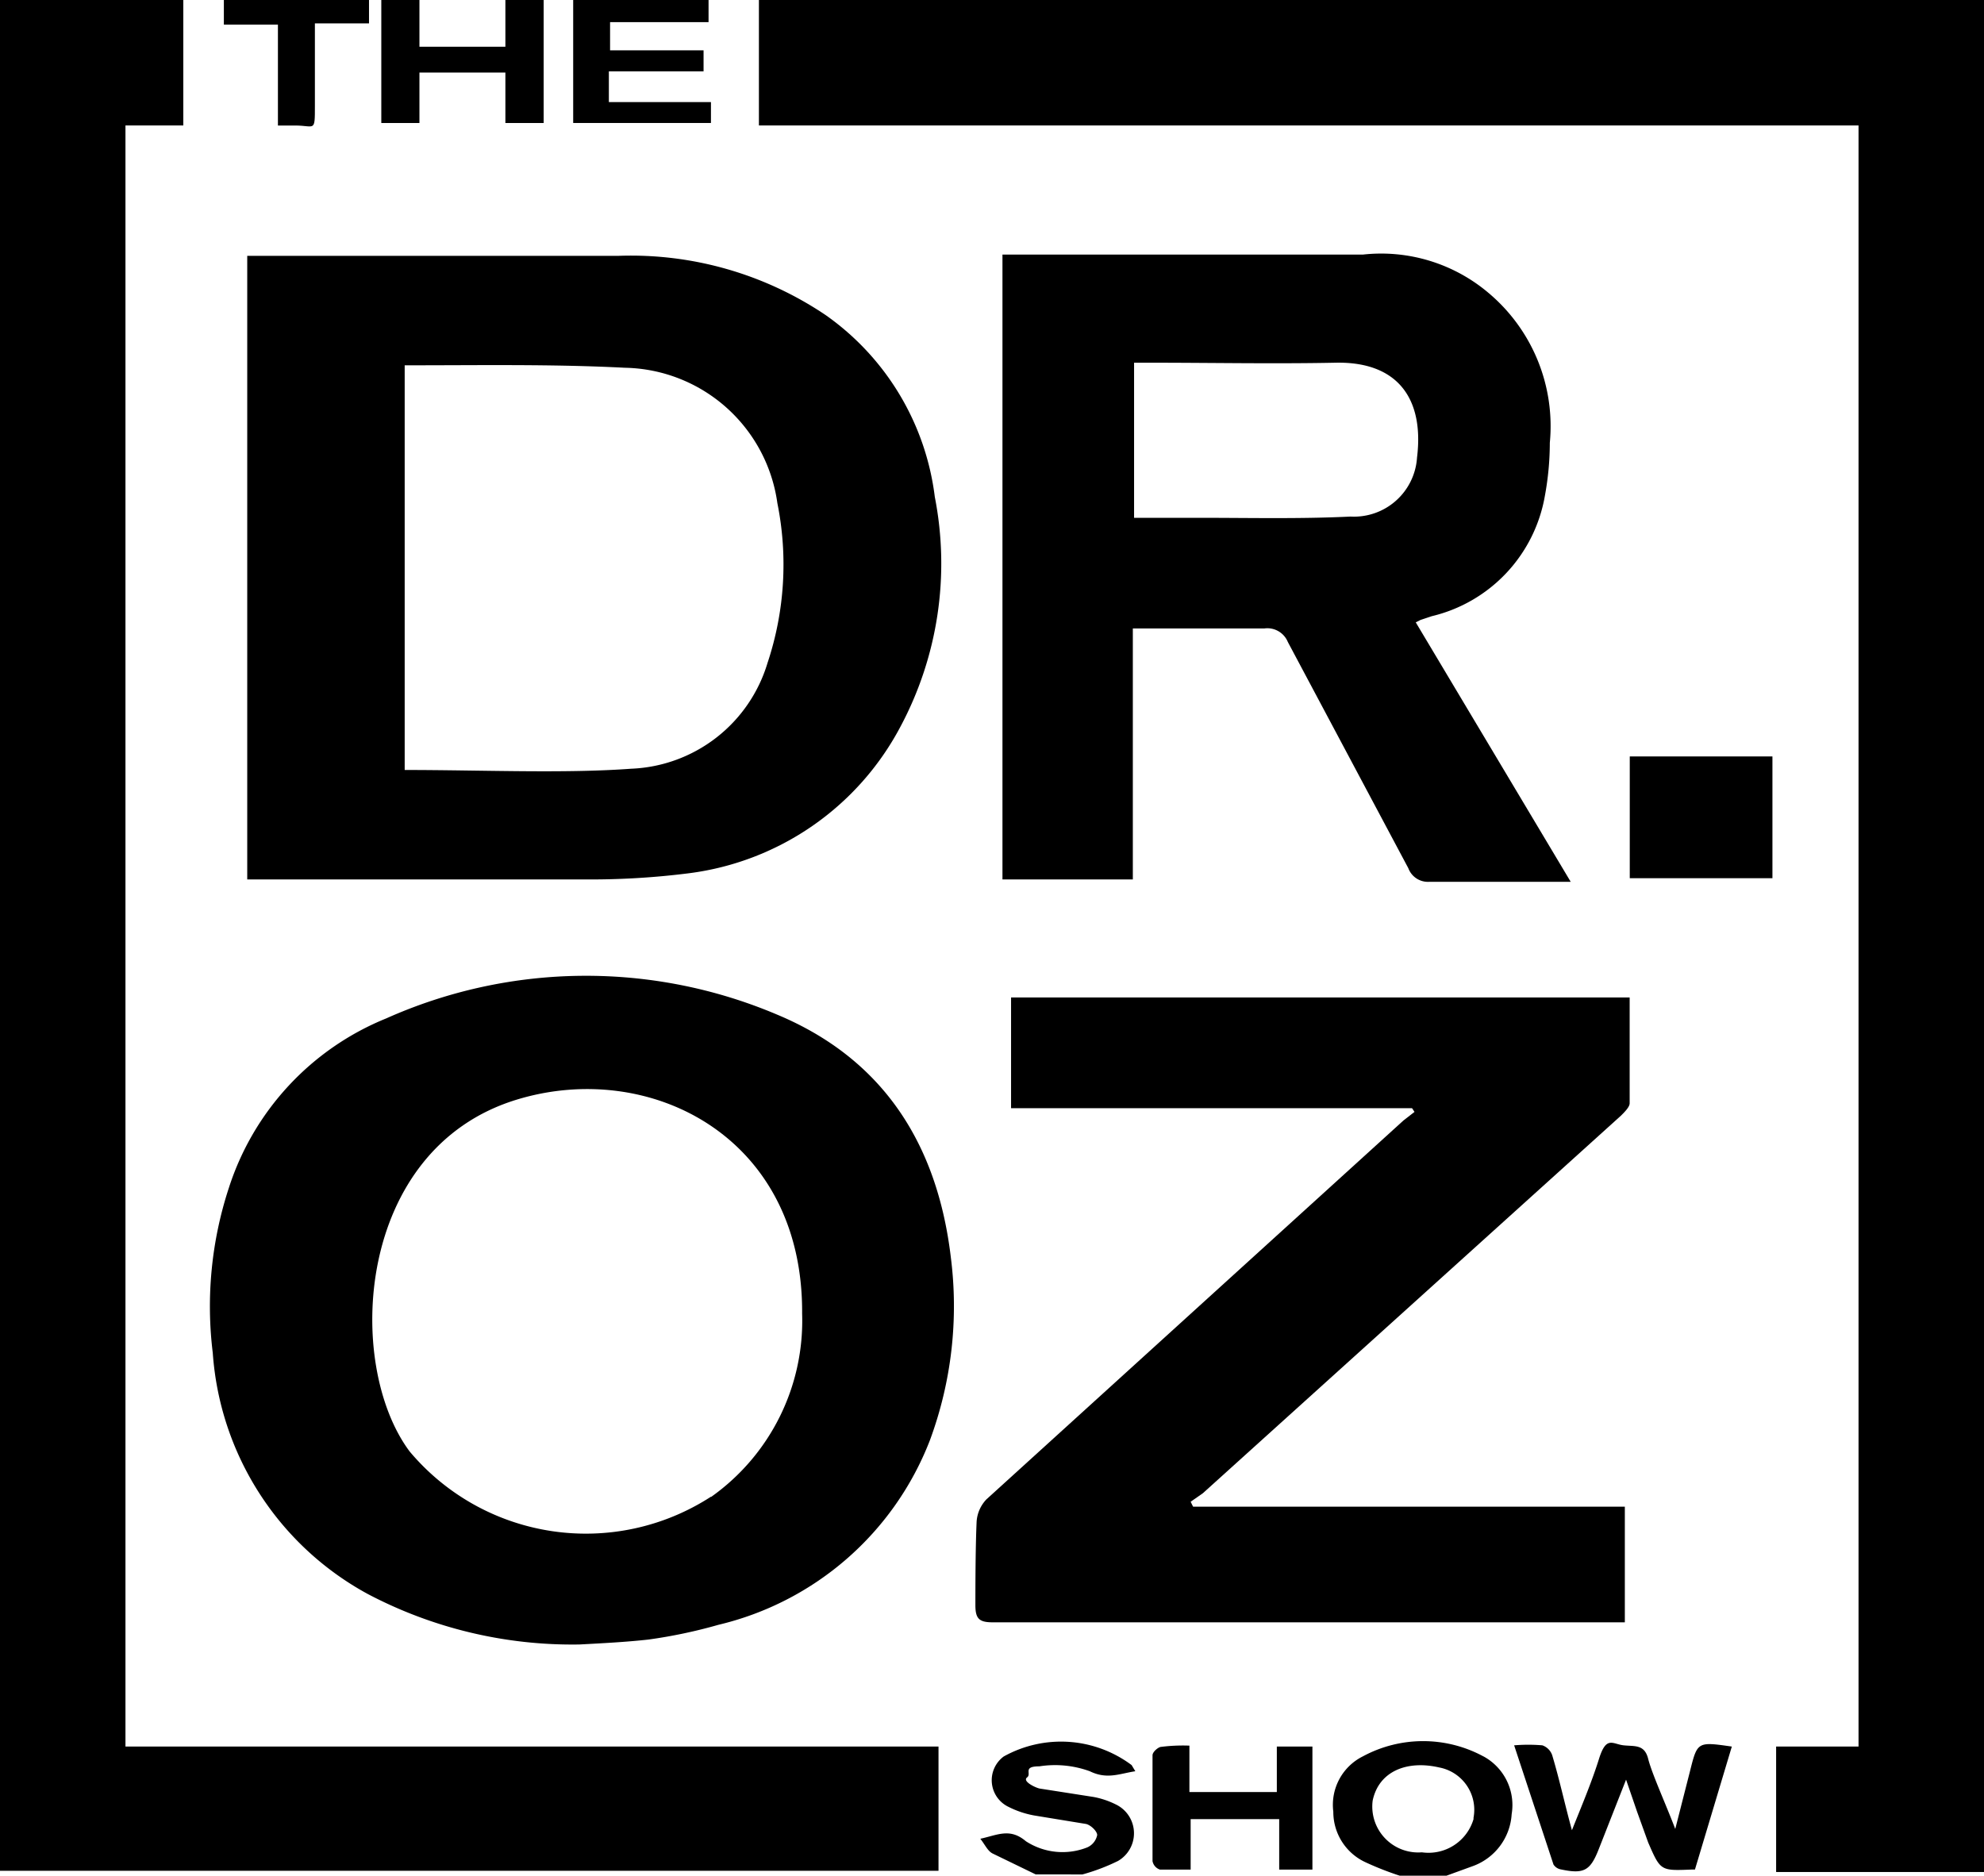<?xml version="1.0"?>
<svg xmlns="http://www.w3.org/2000/svg" id="media-droz" width="70.352" height="66.514" viewBox="0 0 70.352 66.514">
  <path id="Path_78" data-name="Path 78" d="M105.141,66.383H97.77V61.934h2.922V4.449H61.7V0h43.441Z" transform="translate(-34.789)"/>
  <path id="Path_79" data-name="Path 79" d="M6.5,0V4.449H4.449V61.934h28.83V66.34H0V0Z"/>
  <path id="Path_80" data-name="Path 80" d="M36.757,0V4.362H35.4V2.573H32.352V4.362H31V0h1.352V1.657H35.4V0Z" transform="translate(-17.479)"/>
  <path id="Path_81" data-name="Path 81" d="M81.663,146.3l-1.527-.741c-.174-.087-.262-.3-.436-.523.611-.131,1.047-.393,1.614.087a2.381,2.381,0,0,0,2.181.218.611.611,0,0,0,.349-.436c0-.131-.218-.349-.393-.393l-1.832-.3a3.315,3.315,0,0,1-.916-.305,1.047,1.047,0,0,1-.174-1.788,4.179,4.179,0,0,1,4.536.305l.131.218c-.567.087-1,.3-1.614,0a3.6,3.6,0,0,0-1.788-.174c-.611,0-.262.262-.436.393s.262.349.436.393l1.919.3a2.966,2.966,0,0,1,.785.262,1.134,1.134,0,0,1,.087,2.006,7.109,7.109,0,0,1-1.265.48Z" transform="translate(-44.938 -79.832)"/>
  <path id="Path_82" data-name="Path 82" d="M51.4,0V.785H47.908v1h3.315V2.53H47.865V3.62h3.62v.741H46.6V0Z" transform="translate(-26.275)"/>
  <path id="Path_83" data-name="Path 83" d="M23.347,0V.829H21.428V3.751c0,.96,0,.7-.7.7h-.611V.872H18.2V0Z" transform="translate(-10.262)"/>
  <path id="Path_84" data-name="Path 84" d="M87.02,99.157h15.309v4.1H79.911c-.48,0-.611-.131-.611-.611s0-2.006.044-2.966a1.265,1.265,0,0,1,.349-.785L94.478,85.462l.393-.305-.087-.131H80.565V81.1H102.5v3.751c0,.131-.174.305-.305.436L87.369,98.677l-.436.305Z" transform="translate(-44.713 -45.728)"/>
  <path id="Path_85" data-name="Path 85" d="M137.559,61.5v4.318H132.5V61.5Z" transform="translate(-74.709 -34.676)"/>
  <path id="Path_86" data-name="Path 86" d="M123.1,141.783a5.976,5.976,0,0,1,1,0,.567.567,0,0,1,.349.349c.262.872.436,1.7.7,2.661.349-.872.7-1.7.96-2.53s.48-.523.872-.48.741-.044.872.48.611,1.57.96,2.486l.523-2.05c.262-1.047.262-1.047,1.483-.872l-1.308,4.362h-.131c-1.09.044-1.09.044-1.527-.96l-.393-1.09L127.069,143l-.96,2.442c-.305.785-.523.916-1.352.741a.393.393,0,0,1-.262-.174Z" transform="translate(-69.409 -79.892)"/>
  <path id="Path_87" data-name="Path 87" d="M95.008,141.894v1.657h3.1v-1.614H99.37V146.3H98.192v-1.788h-3.14V146.3h-1.09a.393.393,0,0,1-.262-.3v-3.751c0-.131.218-.3.305-.3a6.1,6.1,0,0,1,1-.044Z" transform="translate(-52.832 -80.003)"/>
  <path id="Path_88" data-name="Path 88" d="M113.7,142.1a4.492,4.492,0,0,0-4.274,0,1.919,1.919,0,0,0-1.047,1.963,1.963,1.963,0,0,0,1.134,1.788,10.956,10.956,0,0,0,1.221.48h1.657l.96-.349a2.094,2.094,0,0,0,1.352-1.832,1.963,1.963,0,0,0-1-2.05Zm-.349,2.224a1.664,1.664,0,0,1-1.832,1.178,1.629,1.629,0,0,1-1.745-1.832c.218-1.047,1.221-1.439,2.355-1.178a1.527,1.527,0,0,1,1.221,1.788Z" transform="translate(-61.1 -79.817)"/>
  <path id="Path_89" data-name="Path 89" d="M44.481,29.349A9.271,9.271,0,0,0,40.6,22.894,12.357,12.357,0,0,0,33.272,20.8H20.1V42.913H32.007a27.7,27.7,0,0,0,3.751-.218,9.9,9.9,0,0,0,7.5-5.19,12.288,12.288,0,0,0,1.223-8.156Zm-5.932,5.888a5.269,5.269,0,0,1-4.841,3.751c-2.355.174-5.321.044-8.025.044V24.682h.174c2.53,0,5.1-.044,7.633.087a5.565,5.565,0,0,1,5.408,4.8,11.035,11.035,0,0,1-.349,5.668Z" transform="translate(-11.333 -11.728)"/>
  <path id="Path_90" data-name="Path 90" d="M43.338,89.307c-.48-4.013-2.4-7.022-6.15-8.592a17.359,17.359,0,0,0-13.87.131,9.683,9.683,0,0,0-5.583,6.019,13.477,13.477,0,0,0-.567,5.845,10.566,10.566,0,0,0,5.5,8.549,15.571,15.571,0,0,0,7.5,1.788c.829-.044,1.657-.087,2.442-.174a17.884,17.884,0,0,0,2.486-.523,10.689,10.689,0,0,0,7.5-6.542,13.7,13.7,0,0,0,.742-6.5Zm-8.505,8.5A8.159,8.159,0,0,1,24.147,96.2c-2.312-3.1-1.919-10.729,3.8-12.474,4.711-1.439,10.162,1.308,10.119,7.589a7.655,7.655,0,0,1-3.228,6.5Z" transform="translate(-9.623 -44.732)"/>
  <path id="Path_91" data-name="Path 91" d="M96.155,33.741l.174-.087.393-.131a5.322,5.322,0,0,0,4.013-4.274,10.381,10.381,0,0,0,.174-1.875,6.171,6.171,0,0,0-2.181-5.321A5.889,5.889,0,0,0,94.279,20.7H81.5V42.857h4.623v-8.9H90.79a.785.785,0,0,1,.829.48l4.274,8.025a.741.741,0,0,0,.741.48h5.016ZM93.843,29.99c-1.788.087-3.576.044-5.365.044H86.167v-5.5h.567c2.181,0,4.4.044,6.586,0S96.46,25.8,96.2,27.9a2.24,2.24,0,0,1-2.357,2.09Z" transform="translate(-45.953 -11.672)"/>
</svg>
